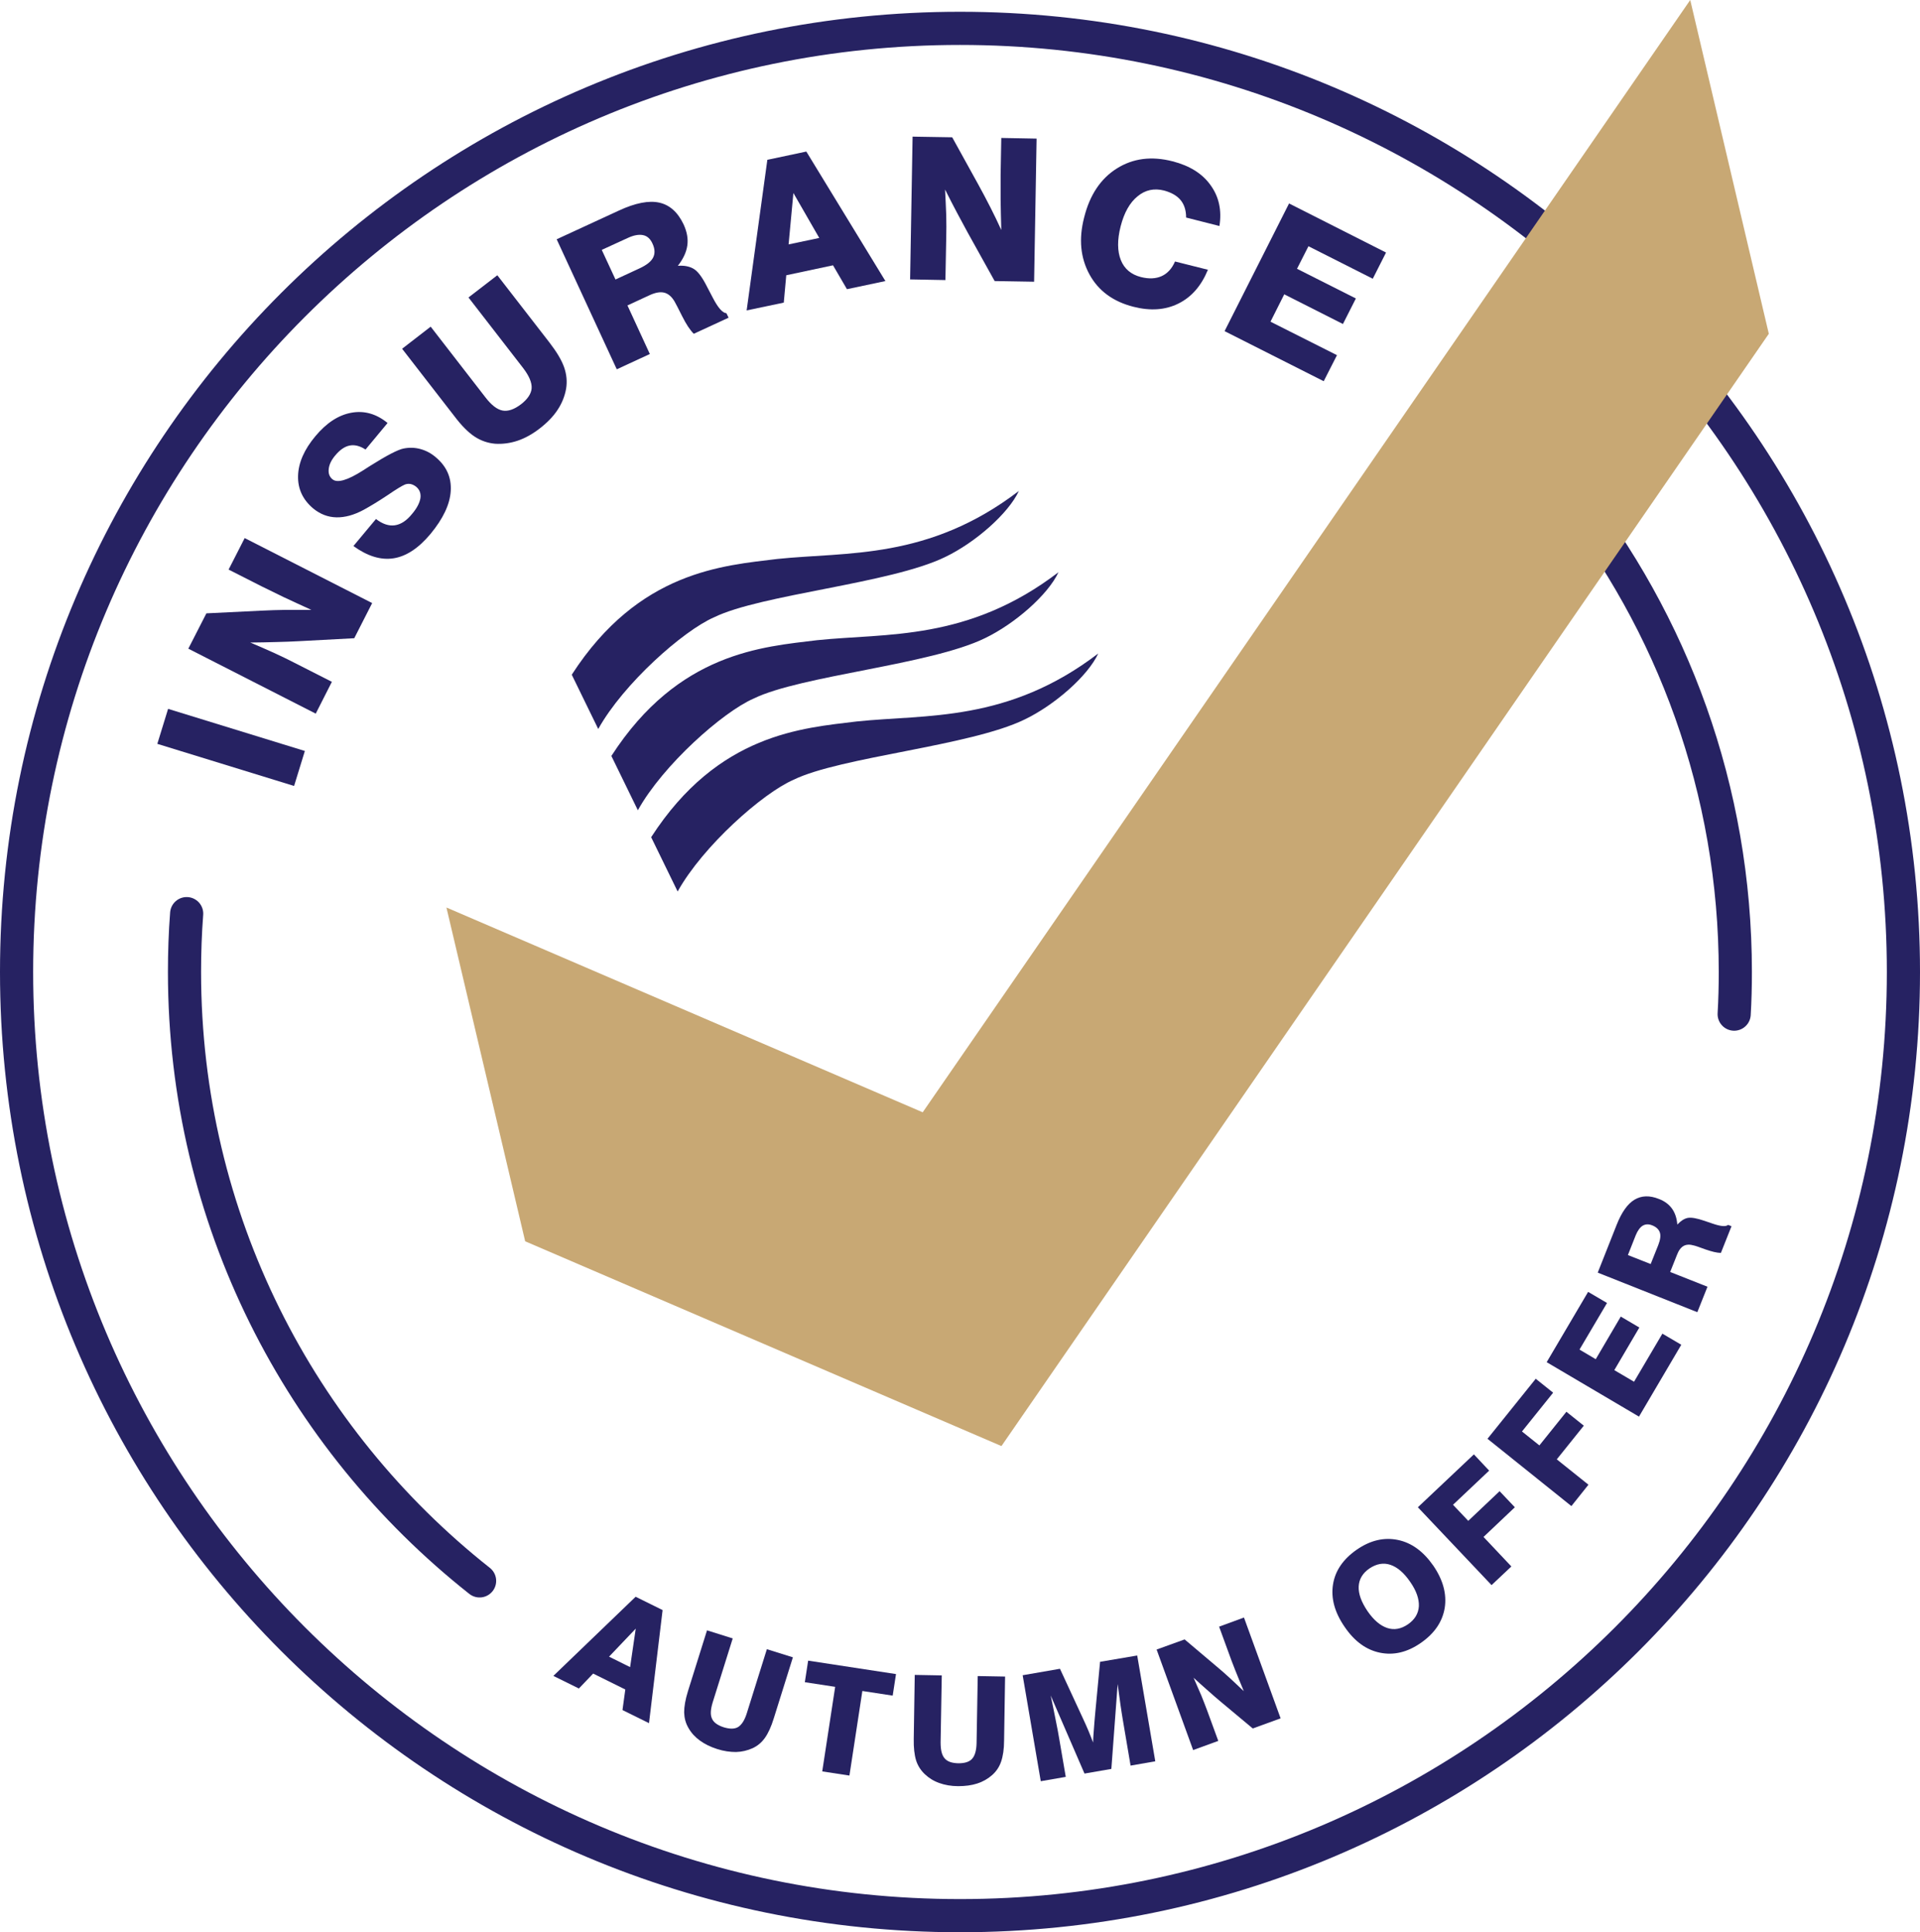 <?xml version="1.0" encoding="UTF-8"?> <svg xmlns="http://www.w3.org/2000/svg" id="Layer_2" data-name="Layer 2" viewBox="0 0 115.82 116.53"><defs><style> .cls-1 { fill: #c8a874; } .cls-2 { fill: #262262; } .cls-3 { fill: none; stroke: #262262; stroke-linecap: round; stroke-miterlimit: 10; stroke-width: 2px; } </style></defs><g id="Layer_2-2" data-name="Layer 2"><g><path class="cls-2" d="M38.35,96.3l1.62.8-.82,6.82-1.6-.79.17-1.24-1.94-.96-.86.9-1.54-.76,4.96-4.77ZM36.74,99.91l1.27.63.34-2.32-1.61,1.69Z"></path><path class="cls-2" d="M42.64,98.32l1.56.49-1.21,3.86c-.13.43-.15.75-.04.98.1.23.34.4.71.52.37.11.66.11.87-.02s.39-.41.52-.83l1.21-3.86,1.57.49-1.15,3.67c-.16.52-.34.91-.54,1.19-.2.28-.44.48-.74.62-.31.14-.65.22-1,.23-.36,0-.74-.05-1.14-.18-.41-.13-.75-.3-1.04-.51-.29-.21-.52-.46-.69-.76-.17-.29-.25-.6-.26-.94,0-.34.07-.77.23-1.28l1.15-3.67Z"></path><path class="cls-2" d="M49.6,106.83l.78-5.1-1.83-.28.2-1.3,5.3.81-.2,1.3-1.83-.28-.78,5.1-1.64-.25Z"></path><path class="cls-2" d="M55.18,101.01l1.63.03-.07,4.04c0,.45.07.76.24.96s.44.29.83.3c.38,0,.66-.08.83-.27.17-.19.26-.5.27-.95l.07-4.04,1.65.03-.06,3.84c0,.54-.07.97-.18,1.29-.11.32-.29.59-.54.81-.26.23-.56.4-.9.51-.34.11-.72.16-1.15.16-.42,0-.81-.07-1.14-.19-.34-.12-.63-.3-.88-.54-.24-.23-.42-.51-.52-.83-.1-.33-.15-.76-.14-1.29l.06-3.84Z"></path><path class="cls-2" d="M62.78,107.41l-1.09-6.38,2.25-.39,1.37,2.96c.12.26.24.52.34.76s.2.49.29.73c0-.27.03-.55.05-.85.02-.3.05-.62.08-.96l.29-3.06,2.24-.38,1.09,6.38-1.49.26-.48-2.83c-.03-.2-.08-.48-.13-.84-.05-.36-.11-.78-.17-1.25l-.38,5.12-1.62.28-2.04-4.71c.12.56.22,1.07.31,1.52s.16.8.2,1.06l.4,2.33-1.5.26Z"></path><path class="cls-2" d="M71.98,105.56l-2.21-6.08,1.69-.61,1.87,1.58c.31.26.6.51.88.77.28.26.56.52.82.77-.19-.45-.36-.88-.52-1.27-.16-.4-.29-.75-.4-1.06l-.57-1.56,1.5-.55,2.21,6.08-1.68.61-1.94-1.62c-.23-.19-.48-.41-.75-.65-.27-.24-.57-.5-.88-.79.17.38.33.75.47,1.08.14.34.25.64.35.9l.67,1.83-1.51.55Z"></path><path class="cls-2" d="M81.11,98.11c-.6-.87-.83-1.72-.7-2.55.13-.83.61-1.53,1.43-2.1.82-.57,1.65-.76,2.48-.59s1.54.69,2.14,1.55c.59.86.82,1.71.69,2.55-.14.84-.62,1.54-1.44,2.11-.82.57-1.64.76-2.47.59-.83-.17-1.54-.69-2.13-1.56ZM82.49,97.16c.37.54.77.88,1.19,1.02.42.14.84.06,1.25-.22.42-.29.63-.65.66-1.09.02-.44-.15-.94-.53-1.48-.37-.54-.77-.88-1.19-1.02-.42-.14-.84-.06-1.26.22-.41.28-.63.65-.65,1.09s.16.93.53,1.48Z"></path><path class="cls-2" d="M89.98,95.6l-4.45-4.7,3.38-3.19.92.98-2.18,2.06.92.97,1.89-1.79.92.97-1.89,1.79,1.68,1.78-1.2,1.13Z"></path><path class="cls-2" d="M94.78,90.82l-5.05-4.05,2.91-3.62,1.05.84-1.88,2.34,1.05.84,1.63-2.03,1.05.84-1.63,2.03,1.91,1.53-1.03,1.29Z"></path><path class="cls-2" d="M98.88,85.44l-5.58-3.29,2.5-4.24,1.14.67-1.66,2.81.98.58,1.51-2.57,1.12.66-1.51,2.57,1.19.7,1.71-2.9,1.14.67-2.55,4.33Z"></path><path class="cls-2" d="M102.4,79.14l-6.02-2.39,1.14-2.88c.3-.76.66-1.27,1.08-1.52.42-.25.91-.27,1.48-.04.34.13.6.33.78.58.18.25.29.57.32.96.21-.22.42-.36.63-.4.22-.04.55.02.99.17.13.04.29.1.5.17.49.17.81.2.94.08l.21.08-.64,1.61c-.24,0-.55-.08-.93-.21-.38-.14-.61-.22-.71-.24-.24-.07-.45-.06-.61.03-.16.09-.3.27-.4.54l-.41,1.03,2.25.89-.61,1.53ZM99.57,76.24l.46-1.15c.12-.31.16-.56.1-.75s-.21-.34-.46-.44c-.22-.09-.41-.08-.58.02-.16.1-.3.29-.42.58l-.47,1.19,1.37.54Z"></path></g><path class="cls-2" d="M57.91,2.71c30.83,0,55.91,25.08,55.91,55.91s-25.08,55.91-55.91,55.91S2,89.44,2,58.62,27.08,2.71,57.91,2.71M57.91.71C25.93.71,0,26.63,0,58.62s25.93,57.91,57.91,57.91,57.91-25.93,57.91-57.91S89.89.71,57.91.71h0Z"></path><path class="cls-3" d="M28.93,95.34c-10.84-8.57-17.8-21.83-17.8-36.72,0-1.18.04-2.36.13-3.52"></path><path class="cls-3" d="M94.56,29.56c6.33,7.98,10.12,18.08,10.12,29.06,0,.85-.02,1.7-.07,2.54"></path><g><path class="cls-2" d="M17.74,47.4l-8.25-2.54.65-2.11,8.25,2.54-.65,2.11Z"></path><path class="cls-2" d="M19.05,43.04l-7.69-3.92,1.09-2.13,3.27-.16c.53-.03,1.05-.04,1.56-.05.51,0,1.01,0,1.5,0-.6-.27-1.15-.53-1.67-.77-.51-.25-.97-.47-1.35-.66l-1.97-1,.97-1.9,7.69,3.92-1.08,2.12-3.37.18c-.4.02-.84.04-1.33.05-.49.01-1.01.03-1.57.03.52.22,1,.43,1.44.63s.83.39,1.16.56l2.32,1.18-.97,1.91Z"></path><path class="cls-2" d="M21.32,32.93l1.36-1.63c.39.3.77.43,1.13.38.37-.05.72-.28,1.05-.69.29-.34.45-.66.5-.94.04-.28-.04-.51-.25-.69-.11-.09-.22-.14-.34-.17-.12-.02-.23-.01-.34.03-.17.07-.52.28-1.06.65-.54.36-1.02.65-1.42.87-.59.32-1.14.47-1.65.46-.52-.01-.98-.19-1.4-.53-.63-.53-.94-1.18-.92-1.97s.37-1.59,1.05-2.4c.67-.8,1.39-1.27,2.17-1.41.78-.14,1.51.07,2.18.62l-1.33,1.6c-.34-.22-.66-.3-.96-.24-.3.06-.59.26-.87.6-.23.27-.36.54-.39.81-.03.27.04.47.22.62.29.25.91.07,1.85-.53.17-.11.3-.19.39-.25l.08-.05c.97-.61,1.63-.95,1.97-1.02.35-.07.69-.06,1.02.03.33.09.64.25.92.49.66.55.96,1.23.91,2.04-.05.81-.46,1.67-1.22,2.59-.72.86-1.46,1.35-2.23,1.47-.77.12-1.58-.13-2.42-.74Z"></path><path class="cls-2" d="M24.26,21.03l1.72-1.33,3.3,4.26c.36.47.71.74,1.04.8s.7-.07,1.11-.38c.4-.31.62-.64.64-.97.02-.33-.15-.74-.51-1.21l-3.3-4.26,1.74-1.34,3.14,4.05c.44.57.74,1.07.89,1.5.15.43.19.86.12,1.29-.08.45-.25.88-.51,1.27-.26.4-.62.77-1.07,1.12-.45.35-.9.6-1.35.75-.45.15-.91.21-1.36.18-.44-.04-.85-.18-1.23-.43-.38-.25-.79-.66-1.22-1.23l-3.14-4.05Z"></path><path class="cls-2" d="M37.2,22.26l-3.62-7.83,3.75-1.73c.99-.46,1.81-.62,2.44-.48.63.14,1.12.58,1.47,1.32.2.44.28.86.22,1.27-.06.41-.25.81-.57,1.22.4-.03.73.04.98.2.25.16.51.52.79,1.08.08.15.19.36.33.63.32.62.59.93.83.95l.13.27-2.1.97c-.23-.23-.46-.58-.7-1.06s-.39-.77-.46-.89c-.17-.29-.38-.47-.62-.53s-.53-.01-.88.15l-1.34.62,1.35,2.93-1.99.92ZM37.12,16.86l1.49-.69c.4-.19.67-.4.79-.64.12-.24.11-.52-.04-.84-.13-.29-.32-.46-.57-.51-.25-.05-.56,0-.94.18l-1.55.71.83,1.79Z"></path><path class="cls-2" d="M46.28,9.64l2.36-.5,4.77,7.81-2.32.49-.84-1.44-2.82.6-.15,1.65-2.24.47,1.25-9.09ZM47.57,14.74l1.85-.39-1.56-2.71-.29,3.1Z"></path><path class="cls-2" d="M54.9,16.87l.15-8.63,2.39.04,1.58,2.86c.26.47.5.93.73,1.38s.45.91.65,1.35c-.02-.65-.03-1.26-.04-1.83,0-.57,0-1.07,0-1.51l.04-2.21,2.13.04-.15,8.63-2.38-.04-1.64-2.95c-.19-.35-.4-.74-.63-1.17-.23-.43-.47-.9-.72-1.4.03.56.05,1.09.07,1.57.01.48.01.92,0,1.29l-.05,2.6-2.14-.04Z"></path><path class="cls-2" d="M72.86,16.28c-.4.97-.99,1.64-1.78,2.03s-1.69.45-2.71.19c-1.22-.31-2.11-.96-2.65-1.95s-.66-2.13-.32-3.44c.34-1.36,1-2.34,1.97-2.95.97-.61,2.09-.76,3.37-.43,1.01.26,1.78.73,2.28,1.43.51.7.69,1.52.54,2.47l-2.01-.51c0-.43-.11-.78-.33-1.05-.22-.27-.56-.46-1-.58-.6-.15-1.13-.04-1.6.35-.47.38-.81.99-1.02,1.81-.21.82-.2,1.5.01,2.03s.62.88,1.22,1.03c.48.12.9.1,1.25-.06.35-.16.62-.46.8-.88l1.99.5Z"></path><path class="cls-2" d="M73.87,19.97l3.89-7.7,5.85,2.96-.8,1.58-3.88-1.96-.69,1.36,3.55,1.79-.78,1.54-3.54-1.79-.83,1.65,4.01,2.02-.8,1.57-5.98-3.02Z"></path></g><polygon class="cls-1" points="106.7 20.13 60.41 87.21 31.68 74.86 26.93 54.73 55.66 67.08 101.96 0 106.7 20.13"></polygon><g><path class="cls-2" d="M36.09,43.96c1.52-2.73,5.12-5.92,6.98-6.73,2.84-1.39,10.65-2.03,13.95-3.64,1.81-.87,3.81-2.62,4.44-3.98-5.46,4.17-10.37,3.66-14.57,4.1-3.24.4-8.35.71-12.4,6.98l1.6,3.28Z"></path><path class="cls-2" d="M38.48,48.86c1.52-2.73,5.12-5.92,6.98-6.73,2.84-1.39,10.65-2.03,13.95-3.64,1.81-.87,3.81-2.62,4.44-3.98-5.46,4.17-10.37,3.66-14.57,4.1-3.24.4-8.35.71-12.4,6.98l1.6,3.28Z"></path><path class="cls-2" d="M40.88,53.76c1.52-2.73,5.12-5.92,6.98-6.73,2.84-1.39,10.65-2.03,13.95-3.64,1.81-.87,3.81-2.62,4.44-3.98-5.46,4.17-10.37,3.66-14.57,4.1-3.24.4-8.35.71-12.4,6.98l1.6,3.28Z"></path></g></g></svg> 